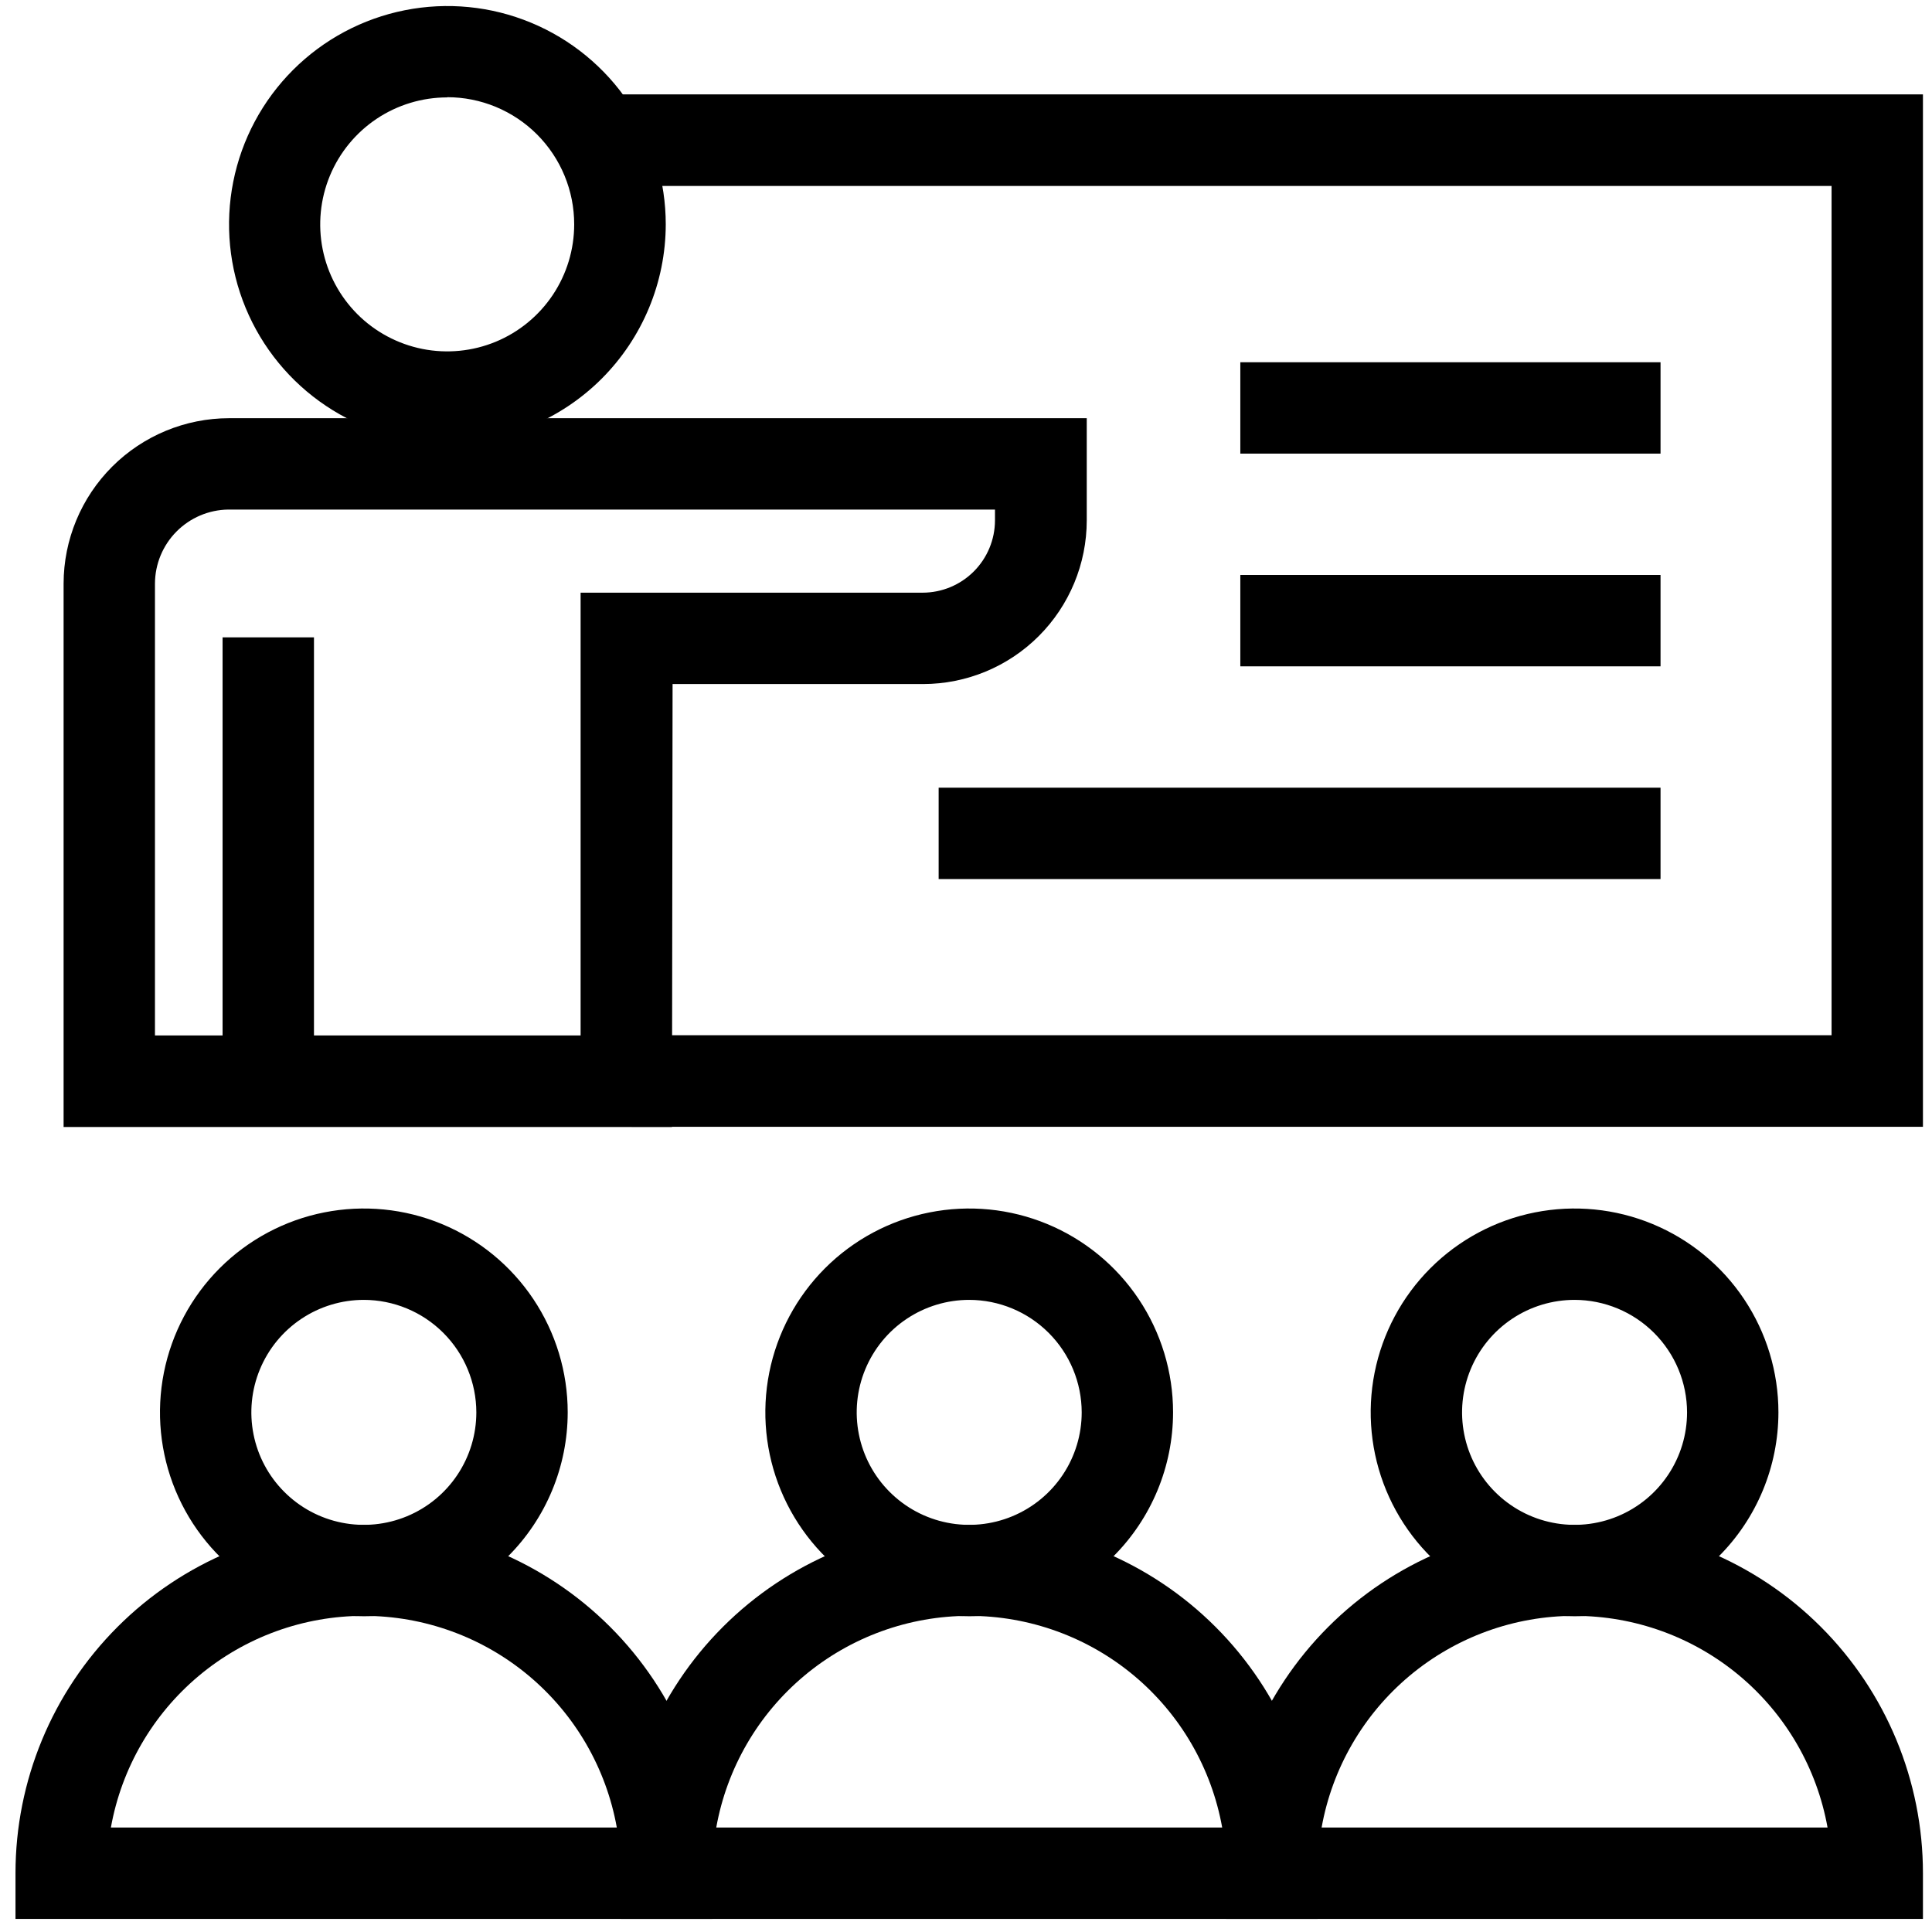 <svg width="96" height="96" viewBox="0 0 96 96" fill="none" xmlns="http://www.w3.org/2000/svg">
<path d="M18.079 80.31C16.076 80.31 14.117 79.716 12.451 78.603C10.785 77.49 9.487 75.907 8.72 74.056C7.954 72.205 7.753 70.169 8.144 68.204C8.535 66.239 9.5 64.433 10.916 63.017C12.333 61.6 14.138 60.635 16.103 60.245C18.068 59.854 20.105 60.054 21.956 60.821C23.807 61.588 25.389 62.886 26.502 64.552C27.615 66.218 28.209 68.176 28.209 70.18C28.207 72.866 27.139 75.441 25.239 77.34C23.34 79.239 20.765 80.307 18.079 80.31ZM18.079 64.59C16.974 64.59 15.893 64.918 14.974 65.532C14.054 66.146 13.338 67.019 12.915 68.041C12.492 69.062 12.381 70.186 12.597 71.27C12.812 72.355 13.345 73.351 14.127 74.132C14.908 74.914 15.904 75.447 16.989 75.662C18.073 75.878 19.197 75.767 20.218 75.344C21.24 74.921 22.113 74.205 22.727 73.285C23.341 72.366 23.669 71.285 23.669 70.18C23.667 68.698 23.077 67.278 22.029 66.23C20.981 65.182 19.561 64.592 18.079 64.59Z" fill="black"/>
<path d="M35.39 95.35H0.77V93.079C0.77 88.489 2.593 84.086 5.84 80.84C9.086 77.593 13.489 75.769 18.079 75.769C22.67 75.769 27.073 77.593 30.32 80.84C33.566 84.086 35.39 88.489 35.39 93.079V95.35ZM5.51 90.809H30.649C30.121 87.86 28.573 85.19 26.275 83.267C23.977 81.344 21.076 80.291 18.079 80.291C15.083 80.291 12.182 81.344 9.884 83.267C7.586 85.19 6.038 87.86 5.51 90.809Z" fill="black"/>
<path d="M48.159 80.31C46.156 80.31 44.197 79.716 42.531 78.603C40.865 77.49 39.567 75.907 38.8 74.056C38.034 72.205 37.833 70.169 38.224 68.204C38.615 66.239 39.58 64.433 40.996 63.017C42.413 61.6 44.218 60.635 46.183 60.245C48.148 59.854 50.185 60.054 52.036 60.821C53.887 61.588 55.469 62.886 56.582 64.552C57.695 66.218 58.289 68.176 58.289 70.18C58.287 72.866 57.218 75.441 55.319 77.34C53.42 79.239 50.845 80.307 48.159 80.31ZM48.159 64.59C47.054 64.59 45.973 64.918 45.054 65.532C44.134 66.146 43.418 67.019 42.995 68.041C42.572 69.062 42.461 70.186 42.677 71.27C42.892 72.355 43.425 73.351 44.207 74.132C44.988 74.914 45.984 75.447 47.069 75.662C48.153 75.878 49.277 75.767 50.298 75.344C51.32 74.921 52.193 74.205 52.807 73.285C53.422 72.366 53.749 71.285 53.749 70.18C53.747 68.698 53.157 67.278 52.109 66.23C51.061 65.182 49.641 64.592 48.159 64.59Z" fill="black"/>
<path d="M65.47 95.35H30.85V93.079C30.85 88.489 32.673 84.086 35.92 80.84C39.166 77.593 43.569 75.769 48.16 75.769C52.751 75.769 57.153 77.593 60.4 80.84C63.646 84.086 65.47 88.489 65.47 93.079V95.35ZM35.59 90.809H60.73C60.201 87.86 58.653 85.19 56.355 83.267C54.057 81.344 51.156 80.291 48.16 80.291C45.163 80.291 42.262 81.344 39.964 83.267C37.666 85.19 36.118 87.86 35.59 90.809Z" fill="black"/>
<path d="M78.239 80.31C76.236 80.31 74.277 79.716 72.612 78.603C70.946 77.49 69.647 75.907 68.88 74.056C68.114 72.205 67.913 70.169 68.304 68.204C68.695 66.239 69.66 64.433 71.076 63.017C72.493 61.6 74.298 60.635 76.263 60.245C78.228 59.854 80.265 60.054 82.116 60.821C83.967 61.588 85.549 62.886 86.662 64.552C87.775 66.218 88.369 68.176 88.369 70.18C88.367 72.866 87.299 75.441 85.4 77.34C83.5 79.239 80.925 80.307 78.239 80.31ZM78.239 64.59C77.134 64.59 76.053 64.918 75.134 65.532C74.215 66.146 73.498 67.019 73.075 68.041C72.652 69.062 72.541 70.186 72.757 71.27C72.972 72.355 73.505 73.351 74.287 74.132C75.069 74.914 76.064 75.447 77.149 75.662C78.233 75.878 79.357 75.767 80.379 75.344C81.4 74.921 82.273 74.205 82.887 73.285C83.502 72.366 83.829 71.285 83.829 70.18C83.827 68.698 83.237 67.278 82.189 66.23C81.141 65.182 79.721 64.592 78.239 64.59Z" fill="black"/>
<path d="M95.55 95.35H60.93V93.079C60.93 88.489 62.753 84.086 66 80.84C69.246 77.593 73.649 75.769 78.24 75.769C82.831 75.769 87.234 77.593 90.48 80.84C93.726 84.086 95.55 88.489 95.55 93.079V95.35ZM65.67 90.809H90.81C90.281 87.86 88.733 85.19 86.435 83.267C84.137 81.344 81.236 80.291 78.24 80.291C75.243 80.291 72.342 81.344 70.044 83.267C67.746 85.19 66.198 87.86 65.67 90.809Z" fill="black"/>
<path d="M82.511 18H61.631V22.54H82.511V18Z" fill="black"/>
<path d="M82.511 28.57H61.631V33.11H82.511V28.57Z" fill="black"/>
<path d="M82.511 39.14H46.641V43.68H82.511V39.14Z" fill="black"/>
<path d="M95.55 55.99H31.38V51.44H91.01V9.24H29.99V4.69H95.55V55.99Z" fill="black"/>
<path d="M22.221 22C20.075 21.998 17.979 21.36 16.196 20.166C14.413 18.973 13.024 17.278 12.204 15.295C11.384 13.312 11.171 11.131 11.591 9.027C12.01 6.923 13.044 4.991 14.562 3.474C16.08 1.958 18.013 0.925 20.118 0.508C22.222 0.09 24.403 0.305 26.385 1.127C28.367 1.948 30.061 3.339 31.253 5.123C32.445 6.907 33.081 9.004 33.081 11.15C33.076 14.027 31.929 16.786 29.894 18.82C27.858 20.854 25.099 21.997 22.221 22ZM22.221 4.84C20.973 4.84 19.753 5.21 18.715 5.903C17.678 6.597 16.869 7.582 16.391 8.735C15.914 9.888 15.789 11.157 16.032 12.381C16.276 13.605 16.877 14.729 17.759 15.612C18.642 16.494 19.766 17.095 20.99 17.339C22.214 17.582 23.483 17.457 24.636 16.98C25.789 16.502 26.774 15.693 27.468 14.655C28.161 13.618 28.531 12.398 28.531 11.15C28.532 10.32 28.37 9.499 28.053 8.732C27.737 7.965 27.272 7.269 26.686 6.681C26.1 6.095 25.404 5.629 24.638 5.311C23.872 4.993 23.05 4.83 22.221 4.83V4.84Z" fill="black"/>
<path d="M33.39 56H3.16V29C3.163 26.819 4.031 24.729 5.574 23.187C7.117 21.646 9.209 20.78 11.39 20.78H54V25.86C53.998 28.016 53.14 30.082 51.616 31.606C50.092 33.13 48.026 33.988 45.87 33.99H33.42L33.39 56ZM7.7 51.45H28.85V29.45H45.85C46.801 29.448 47.713 29.069 48.386 28.396C49.059 27.723 49.438 26.812 49.44 25.86V25.32H11.34C10.372 25.333 9.448 25.727 8.767 26.415C8.086 27.103 7.703 28.032 7.7 29V51.45Z" fill="black"/>
<path d="M15.601 31.67H11.06V53.72H15.601V31.67Z" fill="black"/>
</svg>
